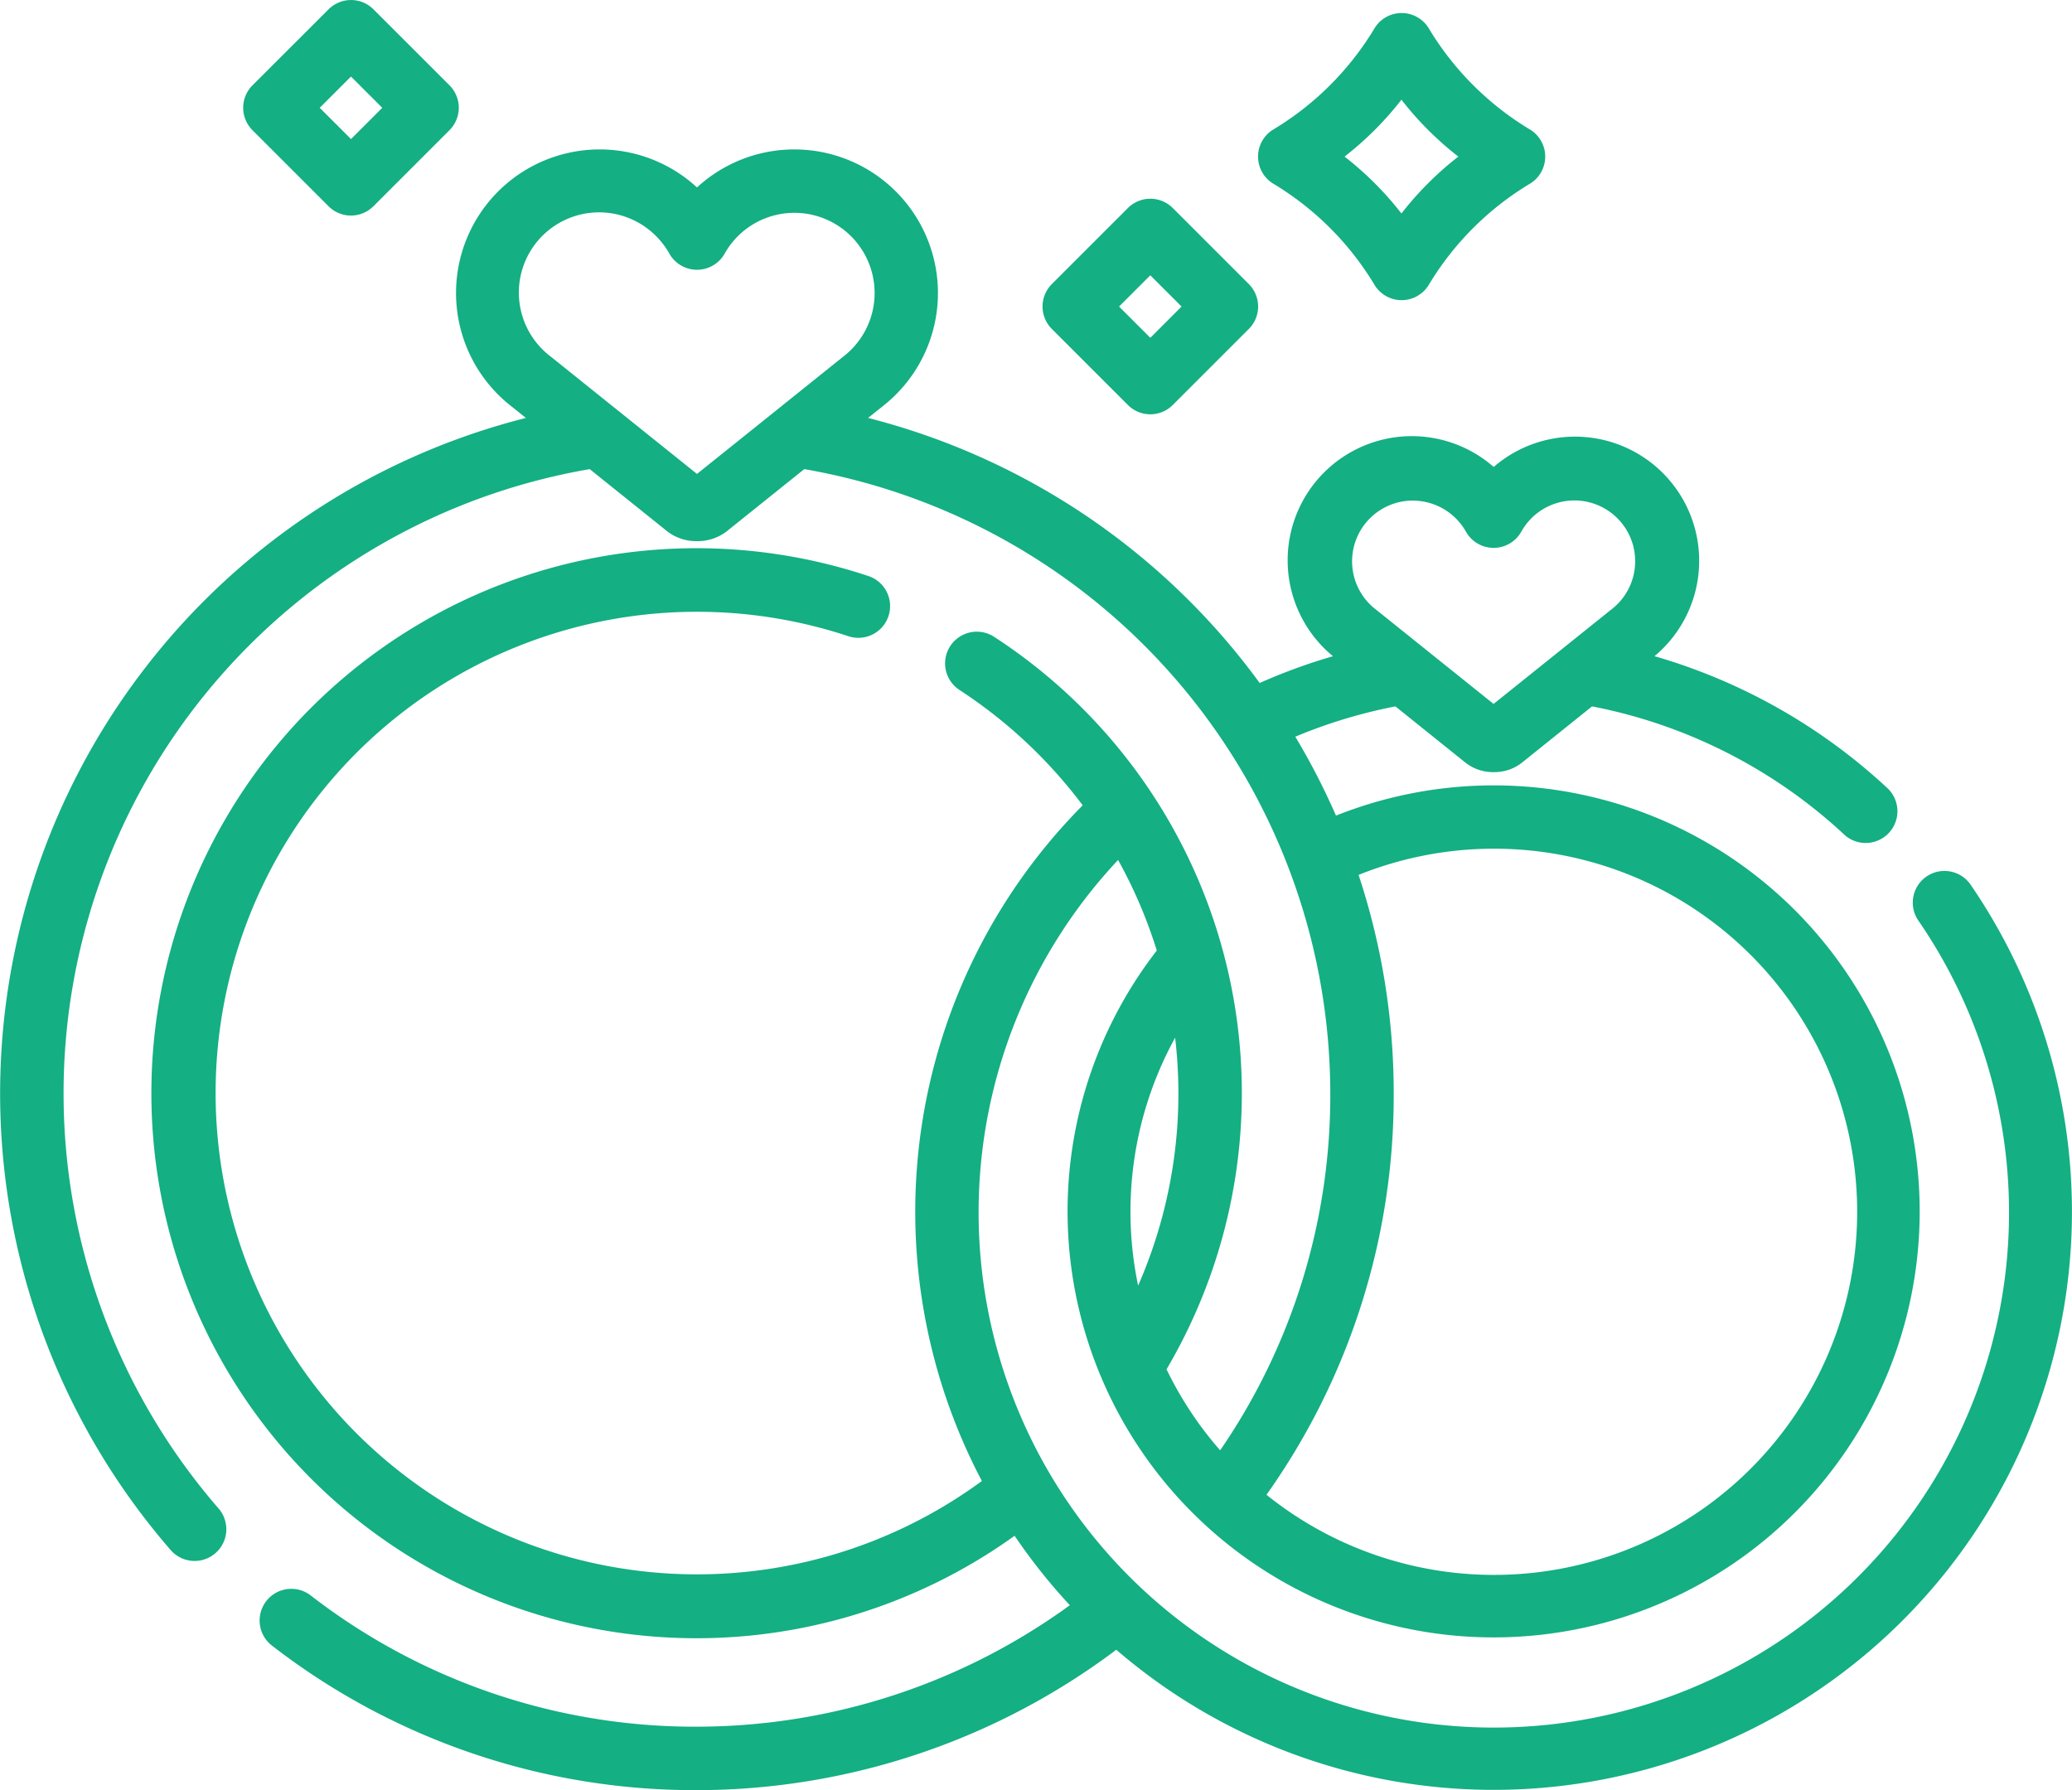 <svg xmlns="http://www.w3.org/2000/svg" width="55.499" height="47.956" viewBox="0 0 55.499 47.956">
  <g id="wedding-rings" transform="translate(0 -34.794)">
    <g id="Group_10" data-name="Group 10" transform="translate(33.696 35.143)">
      <g id="Group_9" data-name="Group 9">
        <path id="Path_48" data-name="Path 48" d="M318.162,41.144a7.923,7.923,0,0,1-2.743-2.743.85.85,0,0,0-1.428,0,7.922,7.922,0,0,1-2.743,2.743.85.85,0,0,0,0,1.428,7.922,7.922,0,0,1,2.743,2.743.85.85,0,0,0,1.428,0,7.922,7.922,0,0,1,2.743-2.743.85.85,0,0,0,0-1.428ZM314.7,43.382a8.654,8.654,0,0,0-1.524-1.524,8.661,8.661,0,0,0,1.524-1.524,8.655,8.655,0,0,0,1.524,1.524A8.654,8.654,0,0,0,314.7,43.382Z" transform="translate(-310.858 -38.012)" fill="#14af83"/>
      </g>
    </g>
    <g id="Group_12" data-name="Group 12" transform="translate(27.919 40.117)">
      <g id="Group_11" data-name="Group 11">
        <path id="Path_49" data-name="Path 49" d="M263.1,86.192l-2.039-2.039a.849.849,0,0,0-1.2,0l-2.039,2.039a.849.849,0,0,0,0,1.2l2.039,2.039a.849.849,0,0,0,1.2,0l2.039-2.039A.849.849,0,0,0,263.1,86.192Zm-2.639,1.438-.838-.837.837-.837.838.837Z" transform="translate(-257.568 -83.904)" fill="#14af83"/>
      </g>
    </g>
    <g id="Group_14" data-name="Group 14" transform="translate(6.513 34.794)">
      <g id="Group_13" data-name="Group 13">
        <path id="Path_50" data-name="Path 50" d="M65.609,37.081,63.57,35.043a.849.849,0,0,0-1.2,0L60.33,37.081a.849.849,0,0,0,0,1.2l2.039,2.039a.849.849,0,0,0,1.2,0l2.039-2.039A.849.849,0,0,0,65.609,37.081ZM62.97,38.519l-.838-.837.837-.837.838.837Z" transform="translate(-60.081 -34.794)" fill="#14af83"/>
      </g>
    </g>
    <g id="Group_16" data-name="Group 16" transform="translate(0 38.789)">
      <g id="Group_15" data-name="Group 15">
        <path id="Path_51" data-name="Path 51" d="M52.8,91.382a.849.849,0,1,0-1.4.959,13.8,13.8,0,1,1-21.452-1.647,12.822,12.822,0,0,1,1.037,2.426,11.412,11.412,0,1,0,4.8-3.614,18.641,18.641,0,0,0-1.09-2.114,13.675,13.675,0,0,1,2.681-.812l1.868,1.5a1.192,1.192,0,0,0,.743.261h.045a1.19,1.19,0,0,0,.743-.261l1.868-1.5a13.743,13.743,0,0,1,6.732,3.413.85.85,0,1,0,1.154-1.247,15.446,15.446,0,0,0-6.213-3.511,3.326,3.326,0,1,0-4.307-5.069,3.326,3.326,0,1,0-4.305,5.07,15.382,15.382,0,0,0-1.963.717,18.716,18.716,0,0,0-10.489-7.1l.393-.315a3.847,3.847,0,1,0-4.976-5.86,3.847,3.847,0,1,0-4.976,5.86l.393.315a18.665,18.665,0,0,0-9.515,30.327.849.849,0,1,0,1.283-1.114,16.968,16.968,0,0,1,9.941-27.842l2.059,1.652a1.263,1.263,0,0,0,.788.277h.054a1.261,1.261,0,0,0,.787-.277l2.06-1.652A16.994,16.994,0,0,1,35.632,96.947a16.79,16.79,0,0,1-2.95,9.562,9.669,9.669,0,0,1-1.436-2.171,14.576,14.576,0,0,0-4.618-19.621A.849.849,0,0,0,25.7,86.14,12.992,12.992,0,0,1,29,89.23a15.461,15.461,0,0,0-2.7,18.1A12.893,12.893,0,1,1,22.724,84.7a.849.849,0,1,0,.536-1.612,14.6,14.6,0,1,0,3.916,25.71,15.549,15.549,0,0,0,1.48,1.86,17.007,17.007,0,0,1-9.991,3.254,16.807,16.807,0,0,1-10.333-3.508A.849.849,0,1,0,7.3,111.752a18.491,18.491,0,0,0,11.368,3.86A18.708,18.708,0,0,0,29.9,111.851a15.489,15.489,0,0,0,22.9-20.47ZM37.845,81.068a1.633,1.633,0,0,1,1.421.832.85.85,0,0,0,1.482,0,1.628,1.628,0,1,1,2.415,2.082l-.012.009-3.145,2.523-3.145-2.523-.012-.009a1.627,1.627,0,0,1,1-2.915ZM22.6,77.2l-.012.009-3.919,3.144-3.918-3.144-.012-.009a2.149,2.149,0,1,1,2.811-3.241,2.163,2.163,0,0,1,.379.492.85.85,0,0,0,1.481,0,2.161,2.161,0,0,1,.379-.492A2.148,2.148,0,1,1,22.6,77.2ZM37.331,96.947a18.587,18.587,0,0,0-.941-5.853A9.727,9.727,0,1,1,33.923,107.7,18.474,18.474,0,0,0,37.331,96.947Zm-5.767,0a12.834,12.834,0,0,1-1.079,5.15,9.676,9.676,0,0,1,.991-6.642A12.96,12.96,0,0,1,31.564,96.947Z" transform="translate(0 -71.652)" fill="#14af83"/>
      </g>
    </g>
  </g>
</svg>
